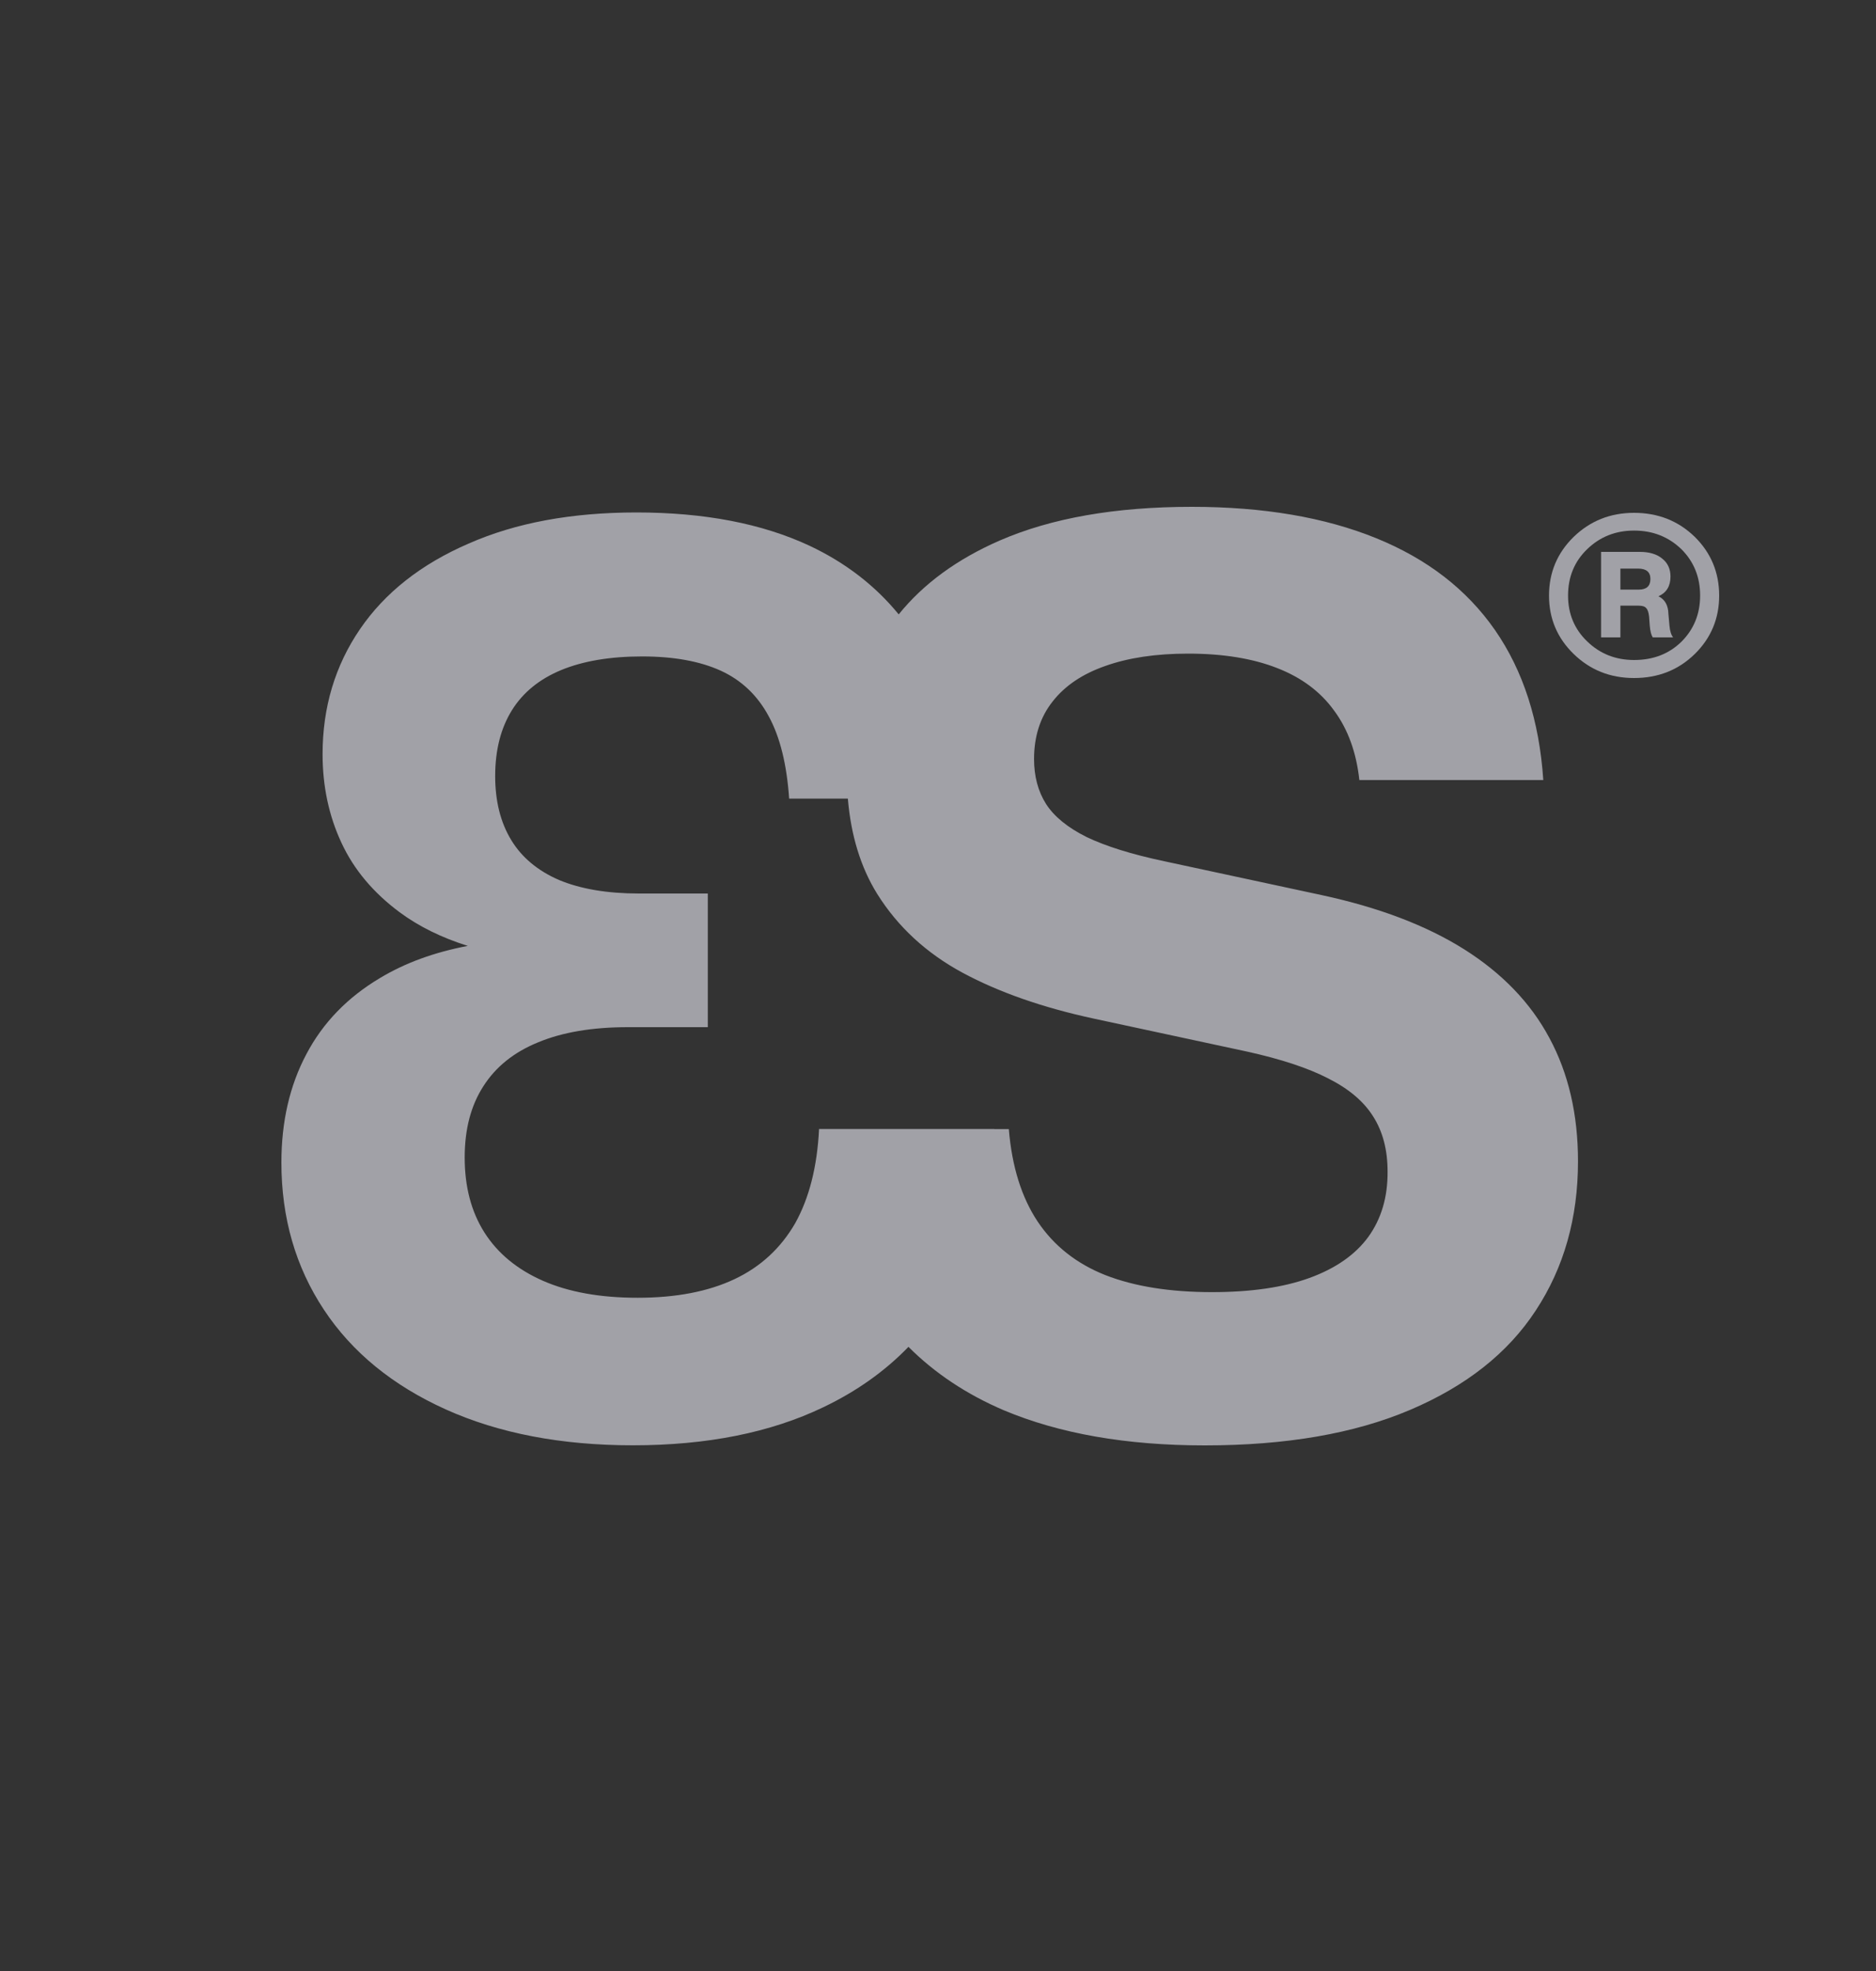 <svg width="20" height="21" viewBox="0 0 20 21" fill="none" xmlns="http://www.w3.org/2000/svg">
<rect x="0" y="0" width="20" height="21" fill="#333333" stroke="none"/>
<path d="M16.518 11.059C16.317 10.683 16.013 10.369 15.609 10.114C15.205 9.86 14.699 9.668 14.091 9.537L12.412 9.176C12.063 9.102 11.788 9.016 11.584 8.918C11.383 8.818 11.238 8.7 11.152 8.566C11.067 8.432 11.024 8.272 11.024 8.087C11.024 7.845 11.09 7.64 11.222 7.474C11.354 7.305 11.541 7.18 11.785 7.095C12.03 7.008 12.324 6.964 12.667 6.964C13.039 6.964 13.357 7.016 13.616 7.118C13.876 7.219 14.078 7.37 14.223 7.571C14.371 7.771 14.46 8.017 14.492 8.311H16.453C16.411 7.68 16.239 7.147 15.938 6.713C15.636 6.279 15.213 5.954 14.671 5.734C14.124 5.512 13.47 5.4 12.706 5.4C11.89 5.4 11.208 5.52 10.658 5.759C10.204 5.957 9.845 6.219 9.581 6.546C9.331 6.24 9.014 5.995 8.629 5.814C8.123 5.578 7.508 5.46 6.785 5.46C6.095 5.46 5.498 5.57 4.995 5.792C4.49 6.01 4.103 6.315 3.838 6.703C3.572 7.092 3.439 7.537 3.439 8.035C3.439 8.377 3.506 8.692 3.64 8.979C3.773 9.266 3.981 9.512 4.261 9.72C4.465 9.871 4.707 9.99 4.987 10.078C4.63 10.146 4.319 10.259 4.05 10.421C3.704 10.627 3.442 10.897 3.266 11.232C3.088 11.567 3 11.952 3 12.386C3 12.975 3.151 13.498 3.453 13.954C3.754 14.409 4.188 14.762 4.753 15.017C5.318 15.271 5.983 15.399 6.747 15.399C7.536 15.399 8.214 15.264 8.778 14.993C9.13 14.825 9.434 14.61 9.685 14.35C9.965 14.63 10.303 14.855 10.7 15.025C11.295 15.275 12.008 15.4 12.843 15.4C13.707 15.4 14.437 15.275 15.032 15.022C15.63 14.768 16.076 14.416 16.373 13.962C16.673 13.506 16.823 12.977 16.823 12.373C16.823 11.873 16.721 11.435 16.518 11.059ZM14.588 13.178C14.449 13.368 14.24 13.514 13.96 13.616C13.681 13.717 13.335 13.767 12.921 13.767C12.475 13.767 12.096 13.707 11.785 13.586C11.477 13.464 11.236 13.274 11.063 13.016C10.892 12.76 10.788 12.431 10.755 12.03H10.6V12.029H8.732C8.712 12.431 8.627 12.764 8.478 13.032C8.325 13.297 8.11 13.497 7.83 13.629C7.55 13.761 7.206 13.827 6.798 13.827C6.4 13.827 6.064 13.767 5.788 13.646C5.513 13.525 5.306 13.354 5.164 13.131C5.023 12.908 4.954 12.642 4.954 12.332C4.954 12.032 5.02 11.78 5.152 11.575C5.284 11.367 5.479 11.21 5.738 11.105C5.996 10.998 6.313 10.944 6.694 10.944H7.546V9.52H6.812C6.472 9.52 6.188 9.471 5.96 9.376C5.732 9.277 5.562 9.135 5.45 8.95C5.336 8.763 5.279 8.535 5.279 8.269C5.279 7.992 5.339 7.758 5.457 7.568C5.575 7.378 5.751 7.235 5.983 7.139C6.216 7.043 6.504 6.994 6.845 6.994C7.183 6.994 7.461 7.045 7.682 7.145C7.904 7.246 8.075 7.408 8.195 7.631C8.316 7.852 8.388 8.145 8.413 8.509H9.039C9.072 8.902 9.176 9.242 9.353 9.526C9.572 9.875 9.875 10.155 10.262 10.364C10.649 10.572 11.115 10.735 11.662 10.853L13.299 11.205C13.655 11.284 13.943 11.378 14.16 11.49C14.379 11.6 14.539 11.735 14.639 11.895C14.742 12.056 14.793 12.252 14.793 12.482C14.795 12.755 14.726 12.986 14.588 13.178Z" fill="#EBEBF5" fill-opacity="0.6"/>
<path d="M17.421 5.464C17.677 5.464 17.893 5.55 18.068 5.72C18.241 5.891 18.328 6.1 18.328 6.346C18.328 6.59 18.241 6.798 18.068 6.968C17.893 7.139 17.677 7.224 17.421 7.224C17.167 7.224 16.953 7.139 16.777 6.968C16.602 6.798 16.514 6.59 16.514 6.346C16.514 6.1 16.602 5.891 16.777 5.72C16.953 5.55 17.167 5.464 17.421 5.464ZM17.421 7.032C17.625 7.032 17.793 6.967 17.926 6.837C18.059 6.704 18.125 6.54 18.125 6.346C18.125 6.149 18.059 5.985 17.926 5.852C17.788 5.719 17.62 5.653 17.421 5.653C17.224 5.653 17.057 5.719 16.92 5.852C16.785 5.982 16.717 6.147 16.717 6.346C16.717 6.54 16.785 6.703 16.92 6.833C17.057 6.966 17.224 7.032 17.421 7.032ZM17.787 6.542L17.798 6.666C17.803 6.723 17.816 6.764 17.837 6.791H17.62C17.604 6.767 17.593 6.725 17.588 6.666L17.581 6.57C17.576 6.525 17.566 6.494 17.549 6.478C17.535 6.461 17.508 6.453 17.467 6.453H17.275V6.791H17.069V5.88H17.482C17.583 5.88 17.663 5.904 17.72 5.951C17.779 5.997 17.809 6.061 17.809 6.143C17.809 6.245 17.766 6.315 17.681 6.353C17.749 6.386 17.785 6.449 17.787 6.542ZM17.275 6.058V6.282H17.471C17.554 6.282 17.595 6.244 17.595 6.168C17.595 6.095 17.551 6.058 17.464 6.058H17.275Z" fill="#EBEBF5" fill-opacity="0.6"/>
</svg>
